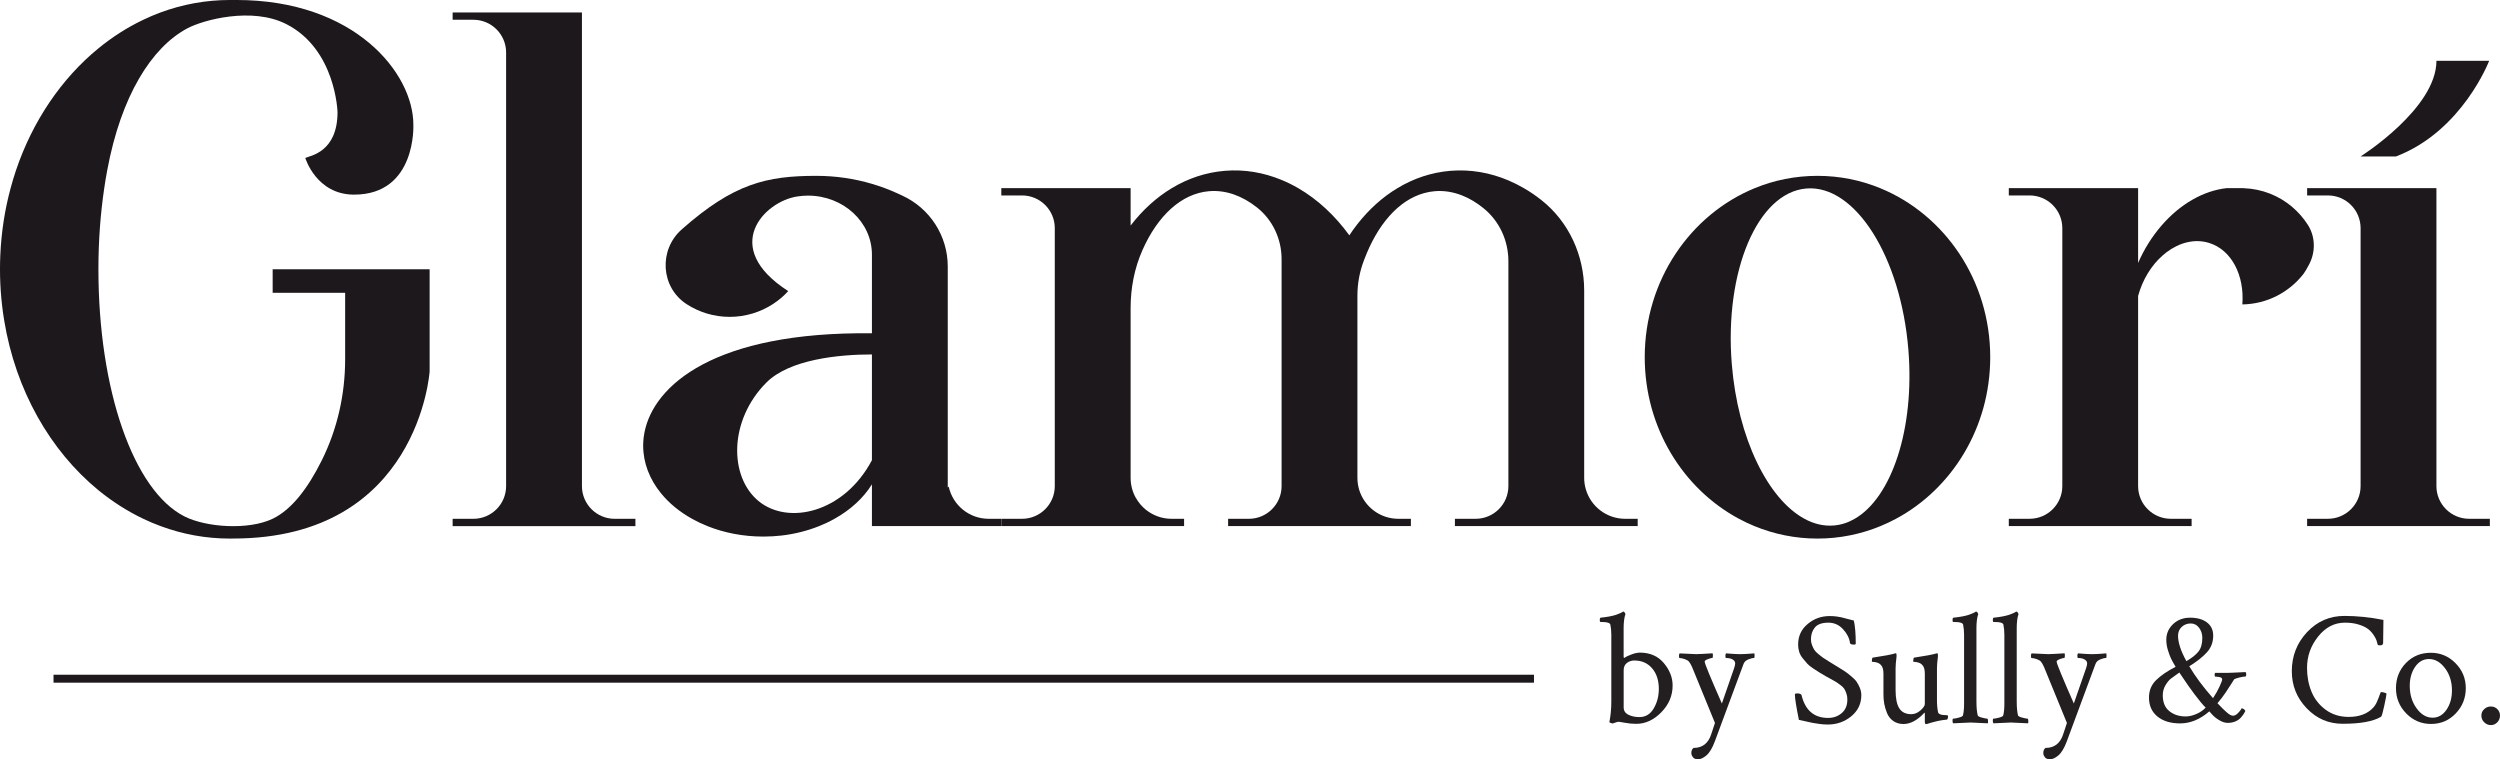 <svg width="405" height="123" viewBox="0 0 405 123" fill="none" xmlns="http://www.w3.org/2000/svg">
<g clip-path="url(#clip0_5292_17309)">
<path d="M38.3 -0.001C38.123 -0.001 37.94 -0.001 37.764 0.006C37.595 -0.001 37.419 -0.001 37.249 -0.001C33.331 -0.001 29.546 0.71 26.001 2.019C25.056 2.371 24.126 2.765 23.217 3.202C20.637 4.427 18.198 5.989 15.943 7.834C9.987 12.705 5.3 19.569 2.587 27.602C2.269 28.545 1.981 29.503 1.72 30.481C0.782 33.945 0.211 37.598 0.049 41.379C0.014 42.125 0 42.871 0 43.624C0 44.378 0.014 45.124 0.049 45.87C0.085 46.722 0.148 47.574 0.226 48.411C0.261 48.813 0.31 49.214 0.352 49.608C0.402 49.988 0.451 50.376 0.5 50.756C0.557 51.129 0.613 51.495 0.67 51.861C2.516 63.216 8.141 73.023 15.943 79.415C18.198 81.259 20.637 82.815 23.217 84.047C24.133 84.484 25.07 84.885 26.022 85.23C29.567 86.546 33.338 87.25 37.249 87.25C37.419 87.25 37.595 87.243 37.764 87.243C67.845 87.243 69.6 60.161 69.6 60.161V43.624H44.171V47.433H55.913V58.218C55.913 63.892 54.651 69.51 52.121 74.593C49.88 79.091 47.251 82.569 44.15 84.047C40.231 85.913 33.387 85.441 29.87 83.653C21.631 79.464 15.943 63.195 15.943 43.624C15.943 39.034 16.274 34.613 16.887 30.481C17.028 29.509 17.19 28.545 17.367 27.602C19.608 15.536 24.542 7.7 30.328 4.603C32.915 3.216 40.837 1.076 46.384 3.906C54.412 7.996 54.679 18.161 54.679 18.161C54.679 24.673 50.232 25.222 49.457 25.588C49.457 25.588 51.233 31.53 57.358 31.53C67.507 31.53 66.964 20.196 66.964 20.189C66.964 11.861 57.485 -0.001 38.307 -0.001L38.3 -0.001Z" fill="#1D181C"/>
<path d="M400.001 84.044C397.076 84.044 394.701 81.672 394.701 78.75V30.478H373.754V31.661H377.116C380.041 31.661 382.416 34.033 382.416 36.955V78.743C382.416 81.672 380.041 84.044 377.109 84.044H373.754V85.227H403.356V84.044H400.001Z" fill="#1D181C"/>
<path d="M374.072 42.847C375.136 40.827 375.108 38.37 373.882 36.441C373.163 35.315 372.275 34.308 371.253 33.449C369.145 31.696 366.474 30.605 363.542 30.492C363.535 30.485 363.521 30.485 363.514 30.485C363.352 30.478 363.19 30.478 363.028 30.478H360.716C356.91 30.901 353.153 33.09 350.179 36.526C348.678 38.257 347.374 40.299 346.373 42.601V30.478H325.426V31.661H328.788C331.72 31.661 334.095 34.033 334.095 36.962V78.743C334.095 81.672 331.72 84.044 328.788 84.044H325.426V85.227H355.042V84.044H351.68C348.748 84.044 346.373 81.672 346.373 78.743V47.937C347.12 45.234 348.551 42.967 350.32 41.411C350.531 41.221 350.743 41.052 350.954 40.883C353.069 39.278 355.557 38.637 357.875 39.355C361.526 40.482 363.627 44.628 363.26 49.317C367.285 49.254 370.858 47.332 373.163 44.375C373.374 44.1 373.72 43.516 374.072 42.847Z" fill="#1D181C"/>
<path d="M304.585 30.48C301.441 29.191 298.016 28.487 294.428 28.487C290.841 28.487 287.415 29.191 284.272 30.48C273.841 34.753 266.447 45.404 266.447 57.864C266.447 69.283 272.65 79.188 281.714 84.046C282.524 84.482 283.363 84.876 284.216 85.228C287.38 86.531 290.82 87.249 294.428 87.249C298.037 87.249 301.477 86.531 304.641 85.228C305.494 84.876 306.333 84.482 307.143 84.046C316.207 79.188 322.417 69.283 322.417 57.864C322.417 45.404 315.023 34.753 304.585 30.48ZM300.462 84.046C299.397 84.665 298.263 85.031 297.071 85.13C295.45 85.264 293.85 84.876 292.328 84.046C286.401 80.835 281.523 70.98 280.551 58.991C279.324 43.919 284.737 31.177 292.638 30.536C300.532 29.895 307.933 41.596 309.159 56.675C310.195 69.48 306.452 80.596 300.462 84.046Z" fill="#1D181C"/>
<path d="M153.692 78.829C153.643 78.871 153.594 78.921 153.537 78.97V43.172C153.537 38.223 150.648 33.732 146.144 31.676L145.369 31.317C144.713 31.015 144.036 30.74 143.353 30.48C142.669 30.226 141.964 29.994 141.252 29.783C138.405 28.938 135.381 28.487 132.245 28.487C124.168 28.487 118.846 29.74 110.445 37.16C106.674 40.49 107.02 46.551 111.249 49.283C113.257 50.578 115.647 51.332 118.212 51.332C120.778 51.332 123.223 50.564 125.239 49.241C126.148 48.649 126.973 47.952 127.692 47.157C116.598 40.033 123.822 32.606 129.186 31.824C129.743 31.74 130.314 31.69 130.892 31.69C136.615 31.69 141.252 35.964 141.252 41.243V53.993C115.844 53.697 105.892 62.356 104.398 70.079C104.292 70.614 104.229 71.142 104.207 71.663C104.2 71.839 104.193 72.008 104.193 72.177C104.193 75.007 105.244 77.647 107.069 79.892C108.38 81.518 110.1 82.926 112.115 84.046C112.898 84.489 113.729 84.883 114.596 85.228C117.303 86.312 120.383 86.925 123.653 86.925C124.668 86.925 125.662 86.869 126.628 86.756C128.791 86.503 130.835 85.975 132.703 85.228C133.57 84.883 134.402 84.489 135.184 84.046C137.771 82.61 139.871 80.688 141.252 78.463V85.228H162.2V84.046H160.17C156.991 84.046 154.334 81.814 153.692 78.829ZM141.252 74.549C136.749 83.081 127.671 85.13 122.878 81.166C118.085 77.21 118.064 68.072 124.168 61.962C127.946 58.188 135.966 57.421 141.252 57.421V74.549Z" fill="#1D181C"/>
<path d="M256.883 79.195C256.721 78.625 256.637 78.026 256.637 77.414V47.044C256.637 41.377 254.156 35.921 249.701 32.408C248.792 31.69 247.841 31.042 246.861 30.479C246.05 30.008 245.212 29.585 244.359 29.226C241.406 27.973 238.241 27.41 234.992 27.67C231.898 27.924 229.001 28.902 226.393 30.479C223.955 31.936 221.77 33.922 219.902 36.301C219.444 36.885 219.007 37.491 218.591 38.124C216.258 34.907 213.439 32.295 210.309 30.479C209.435 29.972 208.533 29.529 207.617 29.149C204.713 27.952 201.619 27.41 198.44 27.67C195.346 27.924 192.449 28.902 189.835 30.479C187.318 31.993 185.07 34.055 183.16 36.54V30.479H162.213V31.662H165.575C168.5 31.662 170.875 34.034 170.875 36.956V78.744C170.875 81.673 168.5 84.045 165.568 84.045H162.213V85.228H191.822V84.045H189.792C188.242 84.045 186.811 83.51 185.683 82.616H185.676C185 82.074 184.429 81.405 184.006 80.645H183.999C183.463 79.688 183.16 78.582 183.16 77.414V49.895C183.16 46.671 183.773 43.454 185.084 40.504C187.537 34.978 191.364 31.338 195.896 30.972C198.602 30.754 201.238 31.718 203.635 33.612C206.179 35.625 207.617 38.73 207.617 41.968V78.744C207.617 81.673 205.242 84.045 202.31 84.045H198.955V85.228H228.564V84.045H226.534C223.56 84.045 221.037 82.081 220.198 79.385C220.008 78.765 219.902 78.104 219.902 77.414V47.889C219.902 45.967 220.247 44.066 220.924 42.271L221.023 42.01C223.13 36.421 226.534 32.443 230.686 31.289C231.256 31.127 231.848 31.021 232.448 30.972C233.949 30.852 235.429 31.099 236.86 31.662C238.065 32.133 239.228 32.837 240.341 33.739C242.914 35.822 244.359 38.997 244.359 42.313V78.744C244.359 81.673 241.984 84.045 239.052 84.045H235.697V85.228H265.306V84.045H263.276C260.231 84.045 257.659 81.99 256.883 79.195ZM219.923 79.807C219.923 79.807 219.909 79.835 219.902 79.843V79.772C219.902 79.772 219.923 79.793 219.923 79.807Z" fill="#1D181C"/>
<path d="M94.275 78.753V2.019H73.328V3.201H76.683C79.615 3.201 81.99 5.574 81.99 8.502V78.746C81.99 81.674 79.615 84.047 76.683 84.047H73.328V85.229H102.937V84.047H99.575C96.65 84.047 94.275 81.674 94.275 78.753Z" fill="#1D181C"/>
<path d="M403.245 9.847H394.703C394.703 17.598 382.418 25.342 382.418 25.342H388.162C398.911 21.224 403.245 9.847 403.245 9.847Z" fill="#1D181C"/>
<path d="M248.504 109.306H8.67V110.594H248.504V109.306Z" fill="#1D181C"/>
<path d="M265.636 105.722C267.3 105.722 268.603 106.292 269.548 107.426C270.492 108.559 270.965 109.77 270.965 111.051C270.965 112.699 270.351 114.142 269.132 115.388C267.913 116.634 266.56 117.261 265.086 117.261C264.445 117.261 263.832 117.204 263.254 117.092C262.676 116.979 262.338 116.923 262.253 116.923C262.098 116.923 261.901 116.972 261.668 117.063C261.436 117.155 261.302 117.204 261.266 117.204C261.196 117.204 261.09 117.176 260.942 117.127C260.794 117.078 260.724 117.014 260.724 116.944C260.724 116.93 260.752 116.782 260.801 116.514C260.851 116.247 260.907 115.853 260.956 115.332C261.006 114.811 261.034 114.233 261.034 113.593V102.843C261.034 102.252 260.984 101.703 260.879 101.182C260.794 100.907 260.35 100.766 259.554 100.766H259.321C259.215 100.766 259.166 100.675 259.166 100.478C259.166 100.203 259.215 100.062 259.321 100.062C259.843 100.013 260.322 99.943 260.766 99.858C261.21 99.774 261.555 99.682 261.809 99.598C262.063 99.513 262.274 99.429 262.443 99.351C262.62 99.274 262.746 99.21 262.831 99.154L262.937 99.077H262.986C263.057 99.077 263.127 99.126 263.191 99.218C263.261 99.316 263.303 99.4 263.317 99.492C263.127 100.048 263.028 100.801 263.028 101.752V106.3C263.028 106.49 263.057 106.588 263.106 106.588C263.12 106.588 263.148 106.581 263.183 106.56C263.423 106.384 263.797 106.208 264.304 106.018C264.805 105.828 265.249 105.729 265.629 105.729L265.636 105.722ZM264.805 106.996C264.318 106.996 263.902 107.13 263.557 107.398C263.212 107.665 263.035 108.052 263.035 108.552V114.607C263.035 115.142 263.289 115.536 263.804 115.789C264.318 116.043 264.91 116.169 265.587 116.169C266.574 116.169 267.349 115.705 267.899 114.768C268.455 113.832 268.73 112.776 268.73 111.601C268.73 110.235 268.371 109.122 267.652 108.278C266.933 107.433 265.982 107.004 264.805 107.004V106.996Z" fill="#231F20"/>
<path d="M274.919 105.963C275.215 105.963 275.49 105.956 275.737 105.935C275.99 105.921 276.272 105.9 276.597 105.885C276.914 105.871 277.196 105.85 277.442 105.836C277.478 105.942 277.492 106.068 277.492 106.223C277.492 106.463 277.456 106.589 277.386 106.589C277.245 106.589 277.019 106.653 276.695 106.772C276.371 106.892 276.195 107.012 276.16 107.139V107.188C276.16 107.498 277.09 109.757 278.944 113.967L280.917 108.279C281.037 107.913 281.1 107.645 281.1 107.476C281.1 107.216 280.966 107.005 280.699 106.843C280.431 106.681 280.071 106.596 279.62 106.596C279.55 106.596 279.514 106.484 279.514 106.259C279.514 106.054 279.55 105.914 279.62 105.843C279.846 105.864 280.184 105.885 280.635 105.921C281.086 105.956 281.516 105.97 281.932 105.97C282.313 105.97 282.728 105.956 283.18 105.921C283.631 105.885 283.969 105.857 284.194 105.843C284.23 105.949 284.244 106.076 284.244 106.23C284.244 106.47 284.209 106.596 284.138 106.596C283.913 106.596 283.602 106.674 283.215 106.829C282.827 106.984 282.566 107.237 282.447 107.582L277.795 120.127C277.393 121.197 276.942 121.95 276.442 122.373C275.941 122.795 275.483 123.006 275.06 123.006C274.694 123.006 274.426 122.894 274.257 122.668C274.08 122.443 273.996 122.218 273.996 121.993C273.996 121.612 274.116 121.331 274.362 121.162C275.8 121.162 276.752 120.416 277.224 118.93C277.308 118.67 277.414 118.36 277.534 117.994C277.654 117.628 277.752 117.339 277.823 117.114L274.102 108.026C273.911 107.61 273.735 107.315 273.58 107.146C273.425 106.991 273.185 106.857 272.868 106.758C272.544 106.653 272.29 106.604 272.1 106.604C272.029 106.604 271.994 106.491 271.994 106.266C271.994 106.061 272.029 105.921 272.1 105.85C273.883 105.935 274.82 105.977 274.905 105.977L274.919 105.963Z" fill="#231F20"/>
<path d="M291.3 104.378C291.3 103.047 291.815 101.949 292.837 101.09C293.859 100.231 295.05 99.802 296.396 99.802C296.777 99.802 297.136 99.823 297.474 99.865C297.813 99.908 298.087 99.957 298.306 100.006C298.524 100.055 298.835 100.14 299.243 100.253C299.652 100.365 300.012 100.457 300.322 100.527C300.526 101.442 300.632 102.681 300.632 104.244C300.632 104.364 300.547 104.427 300.371 104.427C299.955 104.427 299.73 104.343 299.694 104.167C299.61 103.406 299.236 102.667 298.588 101.949C297.939 101.231 297.143 100.872 296.206 100.872C295.162 100.872 294.429 101.133 294.007 101.653C293.584 102.174 293.372 102.815 293.372 103.575C293.372 103.906 293.436 104.223 293.556 104.526C293.675 104.828 293.795 105.082 293.922 105.279C294.042 105.476 294.267 105.708 294.585 105.969C294.902 106.229 295.141 106.412 295.289 106.518C295.437 106.624 295.733 106.814 296.17 107.088C296.614 107.363 296.896 107.539 297.016 107.609C297.101 107.658 297.404 107.849 297.925 108.165C298.447 108.489 298.799 108.714 298.99 108.841C299.18 108.968 299.476 109.207 299.885 109.545C300.294 109.883 300.59 110.179 300.766 110.439C300.949 110.7 301.118 111.023 301.287 111.411C301.449 111.798 301.534 112.199 301.534 112.622C301.534 114.008 300.991 115.142 299.906 116.036C298.82 116.93 297.552 117.373 296.1 117.373C295.684 117.373 295.24 117.345 294.775 117.282C294.31 117.219 293.915 117.162 293.605 117.099C293.295 117.036 292.9 116.951 292.421 116.838C291.941 116.726 291.61 116.655 291.42 116.62C290.99 114.494 290.771 113.114 290.771 112.488C290.771 112.382 290.912 112.333 291.187 112.333C291.497 112.333 291.716 112.41 291.836 112.565C292.428 115.057 293.866 116.303 296.149 116.303C297.016 116.303 297.749 116.043 298.362 115.522C298.968 115.001 299.272 114.269 299.272 113.311C299.272 112.966 299.222 112.643 299.116 112.347C299.011 112.051 298.905 111.812 298.792 111.622C298.679 111.432 298.482 111.228 298.193 111.009C297.904 110.791 297.686 110.629 297.531 110.531C297.376 110.432 297.087 110.263 296.671 110.038C296.255 109.813 295.966 109.658 295.811 109.573C295.311 109.278 294.958 109.073 294.761 108.947C294.563 108.827 294.232 108.616 293.774 108.313C293.316 108.01 292.978 107.743 292.773 107.511C292.569 107.278 292.322 106.99 292.047 106.652C291.772 106.314 291.575 105.955 291.462 105.575C291.349 105.195 291.293 104.793 291.293 104.378H291.3Z" fill="#231F20"/>
<path d="M313.788 108.243V113.438C313.788 114.184 313.852 114.839 313.971 115.409C314.007 115.529 314.098 115.628 314.26 115.698C314.415 115.768 314.578 115.811 314.754 115.825C314.93 115.839 315.099 115.853 315.275 115.853L315.508 115.881C315.557 115.895 315.585 115.994 315.585 116.17C315.585 116.219 315.564 116.303 315.522 116.416C315.48 116.529 315.43 116.585 315.381 116.585C315.12 116.606 314.831 116.634 314.507 116.691C314.183 116.74 313.887 116.803 313.612 116.874C313.337 116.944 313.076 117.014 312.83 117.078C312.59 117.148 312.4 117.205 312.259 117.261L312.026 117.31C311.885 117.31 311.822 117.169 311.822 116.895V115.571L311.772 115.445C310.631 116.677 309.496 117.289 308.368 117.289C307.727 117.289 307.177 117.127 306.719 116.81C306.261 116.486 305.922 116.064 305.704 115.536C305.485 115.008 305.337 114.494 305.246 114.001C305.154 113.509 305.119 112.995 305.119 112.453V109.179C305.119 108.503 304.999 108.039 304.752 107.778C304.576 107.567 304.365 107.426 304.118 107.349C303.864 107.271 303.66 107.229 303.491 107.229C303.322 107.229 303.244 107.215 303.244 107.18C303.244 106.764 303.293 106.546 303.399 106.532C305.239 106.258 306.43 106.032 306.987 105.856C307.001 105.856 307.05 105.849 307.114 105.828C307.184 105.828 307.226 105.906 307.24 106.046C307.255 106.194 307.255 106.3 307.24 106.37C307.135 107.201 307.085 107.842 307.085 108.292V111.798C307.085 113.128 307.283 114.114 307.684 114.748C308.086 115.381 308.735 115.698 309.637 115.698C310.158 115.698 310.652 115.494 311.117 115.086C311.582 114.677 311.822 114.325 311.822 114.037V109.179C311.822 108.503 311.702 108.039 311.455 107.778C311.279 107.567 311.068 107.426 310.821 107.349C310.567 107.271 310.363 107.229 310.194 107.229C310.024 107.229 309.947 107.215 309.947 107.18C309.947 106.764 309.996 106.546 310.102 106.532C311.942 106.258 313.133 106.032 313.689 105.856C313.704 105.856 313.753 105.849 313.816 105.828C313.887 105.828 313.929 105.906 313.943 106.046C313.957 106.194 313.957 106.3 313.943 106.37C313.837 107.201 313.788 107.827 313.788 108.243Z" fill="#231F20"/>
<path d="M318.181 114.086V102.843C318.181 102.252 318.132 101.703 318.026 101.182C317.942 100.907 317.498 100.766 316.701 100.766H316.469C316.363 100.766 316.314 100.675 316.314 100.478C316.314 100.203 316.363 100.062 316.469 100.062C316.99 100.013 317.47 99.943 317.914 99.858C318.358 99.774 318.703 99.682 318.957 99.598C319.21 99.513 319.422 99.429 319.591 99.351C319.767 99.274 319.894 99.21 319.979 99.154L320.084 99.077H320.134C320.204 99.077 320.275 99.126 320.345 99.218C320.416 99.316 320.458 99.4 320.472 99.492C320.282 100.048 320.183 100.801 320.183 101.752V113.593C320.183 114.599 320.254 115.367 320.395 115.902C320.43 116.022 320.655 116.141 321.071 116.254C321.487 116.366 321.783 116.423 321.952 116.423C322.002 116.423 322.037 116.528 322.058 116.733C322.072 116.937 322.065 117.085 322.03 117.176C320.296 117.092 319.366 117.049 319.246 117.049C319.14 117.049 318.196 117.092 316.412 117.176C316.342 117.106 316.307 116.965 316.307 116.747C316.307 116.528 316.342 116.423 316.412 116.423C316.624 116.423 316.927 116.366 317.336 116.254C317.744 116.141 317.963 116.022 317.998 115.902C318.118 115.402 318.181 114.797 318.181 114.086Z" fill="#231F20"/>
<path d="M324.707 114.086V102.843C324.707 102.252 324.658 101.703 324.552 101.182C324.467 100.907 324.023 100.766 323.227 100.766H322.994C322.888 100.766 322.839 100.675 322.839 100.478C322.839 100.203 322.888 100.062 322.994 100.062C323.516 100.013 323.995 99.943 324.439 99.858C324.883 99.774 325.228 99.682 325.482 99.598C325.736 99.513 325.947 99.429 326.116 99.351C326.293 99.274 326.42 99.21 326.504 99.154L326.61 99.077H326.659C326.73 99.077 326.8 99.126 326.871 99.218C326.941 99.316 326.983 99.4 326.997 99.492C326.807 100.048 326.709 100.801 326.709 101.752V113.593C326.709 114.599 326.779 115.367 326.92 115.902C326.955 116.022 327.181 116.141 327.597 116.254C328.012 116.366 328.308 116.423 328.478 116.423C328.527 116.423 328.562 116.528 328.583 116.733C328.597 116.937 328.59 117.085 328.555 117.176C326.821 117.092 325.891 117.049 325.771 117.049C325.665 117.049 324.721 117.092 322.938 117.176C322.867 117.106 322.832 116.965 322.832 116.747C322.832 116.528 322.867 116.423 322.938 116.423C323.149 116.423 323.452 116.366 323.861 116.254C324.27 116.141 324.488 116.022 324.524 115.902C324.643 115.402 324.707 114.797 324.707 114.086Z" fill="#231F20"/>
<path d="M331.937 105.963C332.233 105.963 332.508 105.956 332.754 105.935C333.008 105.921 333.29 105.9 333.614 105.885C333.931 105.871 334.213 105.85 334.46 105.836C334.495 105.942 334.509 106.068 334.509 106.223C334.509 106.463 334.474 106.589 334.404 106.589C334.263 106.589 334.037 106.653 333.713 106.772C333.389 106.892 333.212 107.012 333.177 107.139V107.188C333.177 107.498 334.108 109.757 335.961 113.967L337.935 108.279C338.054 107.913 338.118 107.645 338.118 107.476C338.118 107.216 337.984 107.005 337.716 106.843C337.448 106.681 337.089 106.596 336.638 106.596C336.567 106.596 336.532 106.484 336.532 106.259C336.532 106.054 336.567 105.914 336.638 105.843C336.863 105.864 337.202 105.885 337.653 105.921C338.104 105.956 338.534 105.97 338.95 105.97C339.33 105.97 339.746 105.956 340.197 105.921C340.648 105.885 340.986 105.857 341.212 105.843C341.247 105.949 341.261 106.076 341.261 106.23C341.261 106.47 341.226 106.596 341.156 106.596C340.93 106.596 340.62 106.674 340.232 106.829C339.845 106.984 339.584 107.237 339.464 107.582L334.812 120.127C334.411 121.197 333.96 121.95 333.459 122.373C332.959 122.795 332.501 123.006 332.078 123.006C331.711 123.006 331.443 122.894 331.274 122.668C331.098 122.443 331.013 122.218 331.013 121.993C331.013 121.612 331.133 121.331 331.38 121.162C332.818 121.162 333.769 120.416 334.241 118.93C334.326 118.67 334.432 118.36 334.552 117.994C334.671 117.628 334.77 117.339 334.841 117.114L331.119 108.026C330.929 107.61 330.753 107.315 330.598 107.146C330.442 106.991 330.203 106.857 329.886 106.758C329.561 106.653 329.308 106.604 329.117 106.604C329.047 106.604 329.012 106.491 329.012 106.266C329.012 106.061 329.047 105.921 329.117 105.85C330.901 105.935 331.838 105.977 331.923 105.977L331.937 105.963Z" fill="#231F20"/>
<path d="M354.767 100.063C355.93 100.063 356.846 100.317 357.523 100.831C358.2 101.344 358.538 102.056 358.538 102.971C358.538 104.027 358.2 104.928 357.523 105.674C356.846 106.42 355.895 107.173 354.661 107.934C355.669 109.63 356.952 111.355 358.51 113.101C358.94 112.446 359.299 111.813 359.574 111.207C359.849 110.602 359.99 110.222 359.99 110.067C359.99 109.912 359.905 109.799 359.743 109.743C359.581 109.687 359.391 109.644 359.186 109.637C358.982 109.63 358.855 109.616 358.82 109.602C358.785 109.532 358.77 109.426 358.77 109.292C358.77 109.159 358.799 109.06 358.848 109.004H360.899C361.16 109.004 361.435 108.997 361.717 108.976C362.006 108.962 362.344 108.94 362.731 108.926C363.119 108.912 363.464 108.891 363.76 108.877C363.845 108.926 363.887 109.039 363.887 109.215C363.887 109.475 363.838 109.602 363.732 109.602C363.507 109.602 363.19 109.651 362.767 109.757C362.351 109.863 362.076 109.954 361.935 110.046C361.921 110.06 361.794 110.257 361.569 110.63C361.343 111.003 361.012 111.51 360.582 112.151C360.145 112.791 359.701 113.383 359.229 113.918C359.63 114.333 359.905 114.622 360.06 114.776C360.215 114.931 360.427 115.128 360.687 115.361C360.948 115.593 361.153 115.748 361.315 115.825C361.47 115.903 361.625 115.945 361.78 115.945C362.02 115.945 362.287 115.797 362.576 115.502C362.865 115.206 363.049 114.96 363.133 114.748C363.274 114.748 363.408 114.798 363.535 114.903C363.662 115.009 363.732 115.107 363.732 115.213C363.662 115.354 363.584 115.488 363.5 115.628C363.415 115.769 363.26 115.966 363.042 116.227C362.823 116.487 362.527 116.698 362.161 116.86C361.787 117.022 361.364 117.107 360.899 117.107C360.434 117.107 359.969 116.952 359.468 116.642C358.968 116.332 358.587 116.015 358.326 115.706L357.911 115.241C356.416 116.536 354.845 117.191 353.181 117.191C351.638 117.191 350.411 116.818 349.502 116.072C348.593 115.326 348.135 114.305 348.135 113.009C348.135 111.883 348.515 110.947 349.277 110.194C350.038 109.44 351.095 108.715 352.448 108.025C352.117 107.469 351.87 107.026 351.708 106.688C351.546 106.35 351.377 105.899 351.201 105.322C351.025 104.752 350.94 104.189 350.94 103.632C350.94 102.647 351.306 101.809 352.032 101.112C352.758 100.422 353.668 100.07 354.76 100.07L354.767 100.063ZM357.318 114.636C356.818 114.136 356.212 113.404 355.5 112.453C354.788 111.503 354.21 110.679 353.759 109.989L353.054 108.948C352.427 109.384 351.969 109.715 351.673 109.947C351.377 110.179 351.088 110.539 350.799 111.024C350.51 111.51 350.369 112.045 350.369 112.636C350.369 113.777 350.721 114.636 351.433 115.206C352.145 115.776 353.019 116.065 354.062 116.065C354.598 116.065 355.176 115.938 355.789 115.678C356.402 115.417 356.91 115.072 357.311 114.636H357.318ZM354.901 101C354.33 101 353.844 101.183 353.442 101.556C353.04 101.929 352.843 102.407 352.843 102.999C352.843 104.104 353.294 105.477 354.196 107.103C355.098 106.582 355.754 106.061 356.163 105.533C356.571 105.005 356.776 104.273 356.776 103.337C356.776 102.71 356.6 102.168 356.254 101.704C355.909 101.239 355.458 101 354.901 101Z" fill="#231F20"/>
<path d="M386.617 112.345C386.617 112.535 386.497 113.197 386.251 114.331C386.011 115.464 385.835 116.055 385.729 116.112C384.461 116.872 382.395 117.252 379.513 117.252C377.222 117.252 375.277 116.414 373.677 114.732C372.07 113.056 371.273 111.05 371.273 108.734C371.273 106.277 372.098 104.165 373.74 102.412C375.39 100.652 377.405 99.779 379.802 99.779C381.846 99.779 383.953 99.998 386.117 100.427C386.082 102.75 386.067 103.996 386.067 104.165C386.067 104.426 385.884 104.552 385.525 104.552C385.349 104.552 385.236 104.51 385.186 104.426C385.137 104.2 385.067 103.968 384.989 103.736C384.912 103.503 384.749 103.201 384.496 102.828C384.242 102.454 383.939 102.138 383.587 101.87C383.234 101.603 382.727 101.37 382.078 101.166C381.43 100.969 380.697 100.87 379.879 100.87C378.181 100.87 376.736 101.617 375.538 103.116C374.339 104.616 373.74 106.305 373.74 108.192C373.74 109.593 373.98 110.881 374.466 112.064C374.953 113.239 375.721 114.218 376.764 114.985C377.814 115.753 379.055 116.14 380.492 116.14C382.205 116.14 383.537 115.64 384.468 114.633C384.707 114.373 384.926 114.035 385.102 113.606C385.285 113.183 385.426 112.824 385.518 112.543C385.609 112.254 385.687 112.113 385.736 112.113C385.842 112.113 385.969 112.127 386.117 112.162C386.265 112.198 386.378 112.233 386.469 112.268L386.596 112.345H386.617Z" fill="#231F20"/>
<path d="M393.792 105.749C395.35 105.749 396.689 106.312 397.795 107.438C398.902 108.564 399.459 109.916 399.459 111.486C399.459 113.056 398.916 114.443 397.831 115.576C396.745 116.71 395.42 117.28 393.841 117.28C392.263 117.28 390.923 116.717 389.81 115.576C388.703 114.443 388.146 113.077 388.146 111.486C388.146 109.895 388.682 108.515 389.76 107.41C390.832 106.305 392.178 105.749 393.792 105.749ZM393.503 106.762C392.587 106.762 391.833 107.185 391.255 108.022C390.677 108.86 390.381 109.888 390.381 111.099C390.381 112.521 390.747 113.732 391.487 114.745C392.22 115.759 393.087 116.266 394.074 116.266C394.99 116.266 395.744 115.837 396.336 114.971C396.928 114.105 397.217 113.063 397.217 111.852C397.217 110.451 396.844 109.254 396.097 108.255C395.35 107.262 394.483 106.762 393.496 106.762H393.503Z" fill="#231F20"/>
<path d="M402.441 117.007C402.137 116.705 401.982 116.346 401.982 115.93C401.982 115.515 402.13 115.163 402.441 114.881C402.744 114.593 403.103 114.452 403.519 114.452C403.935 114.452 404.287 114.593 404.569 114.881C404.858 115.17 404.999 115.515 404.999 115.93C404.999 116.346 404.858 116.705 404.569 117.007C404.28 117.31 403.935 117.465 403.519 117.465C403.103 117.465 402.744 117.31 402.441 117.007Z" fill="#231F20"/>
</g>
<defs>
<clipPath id="clip0_5292_17309">
<rect width="405" height="123" fill="white"/>
</clipPath>
</defs>
</svg>
